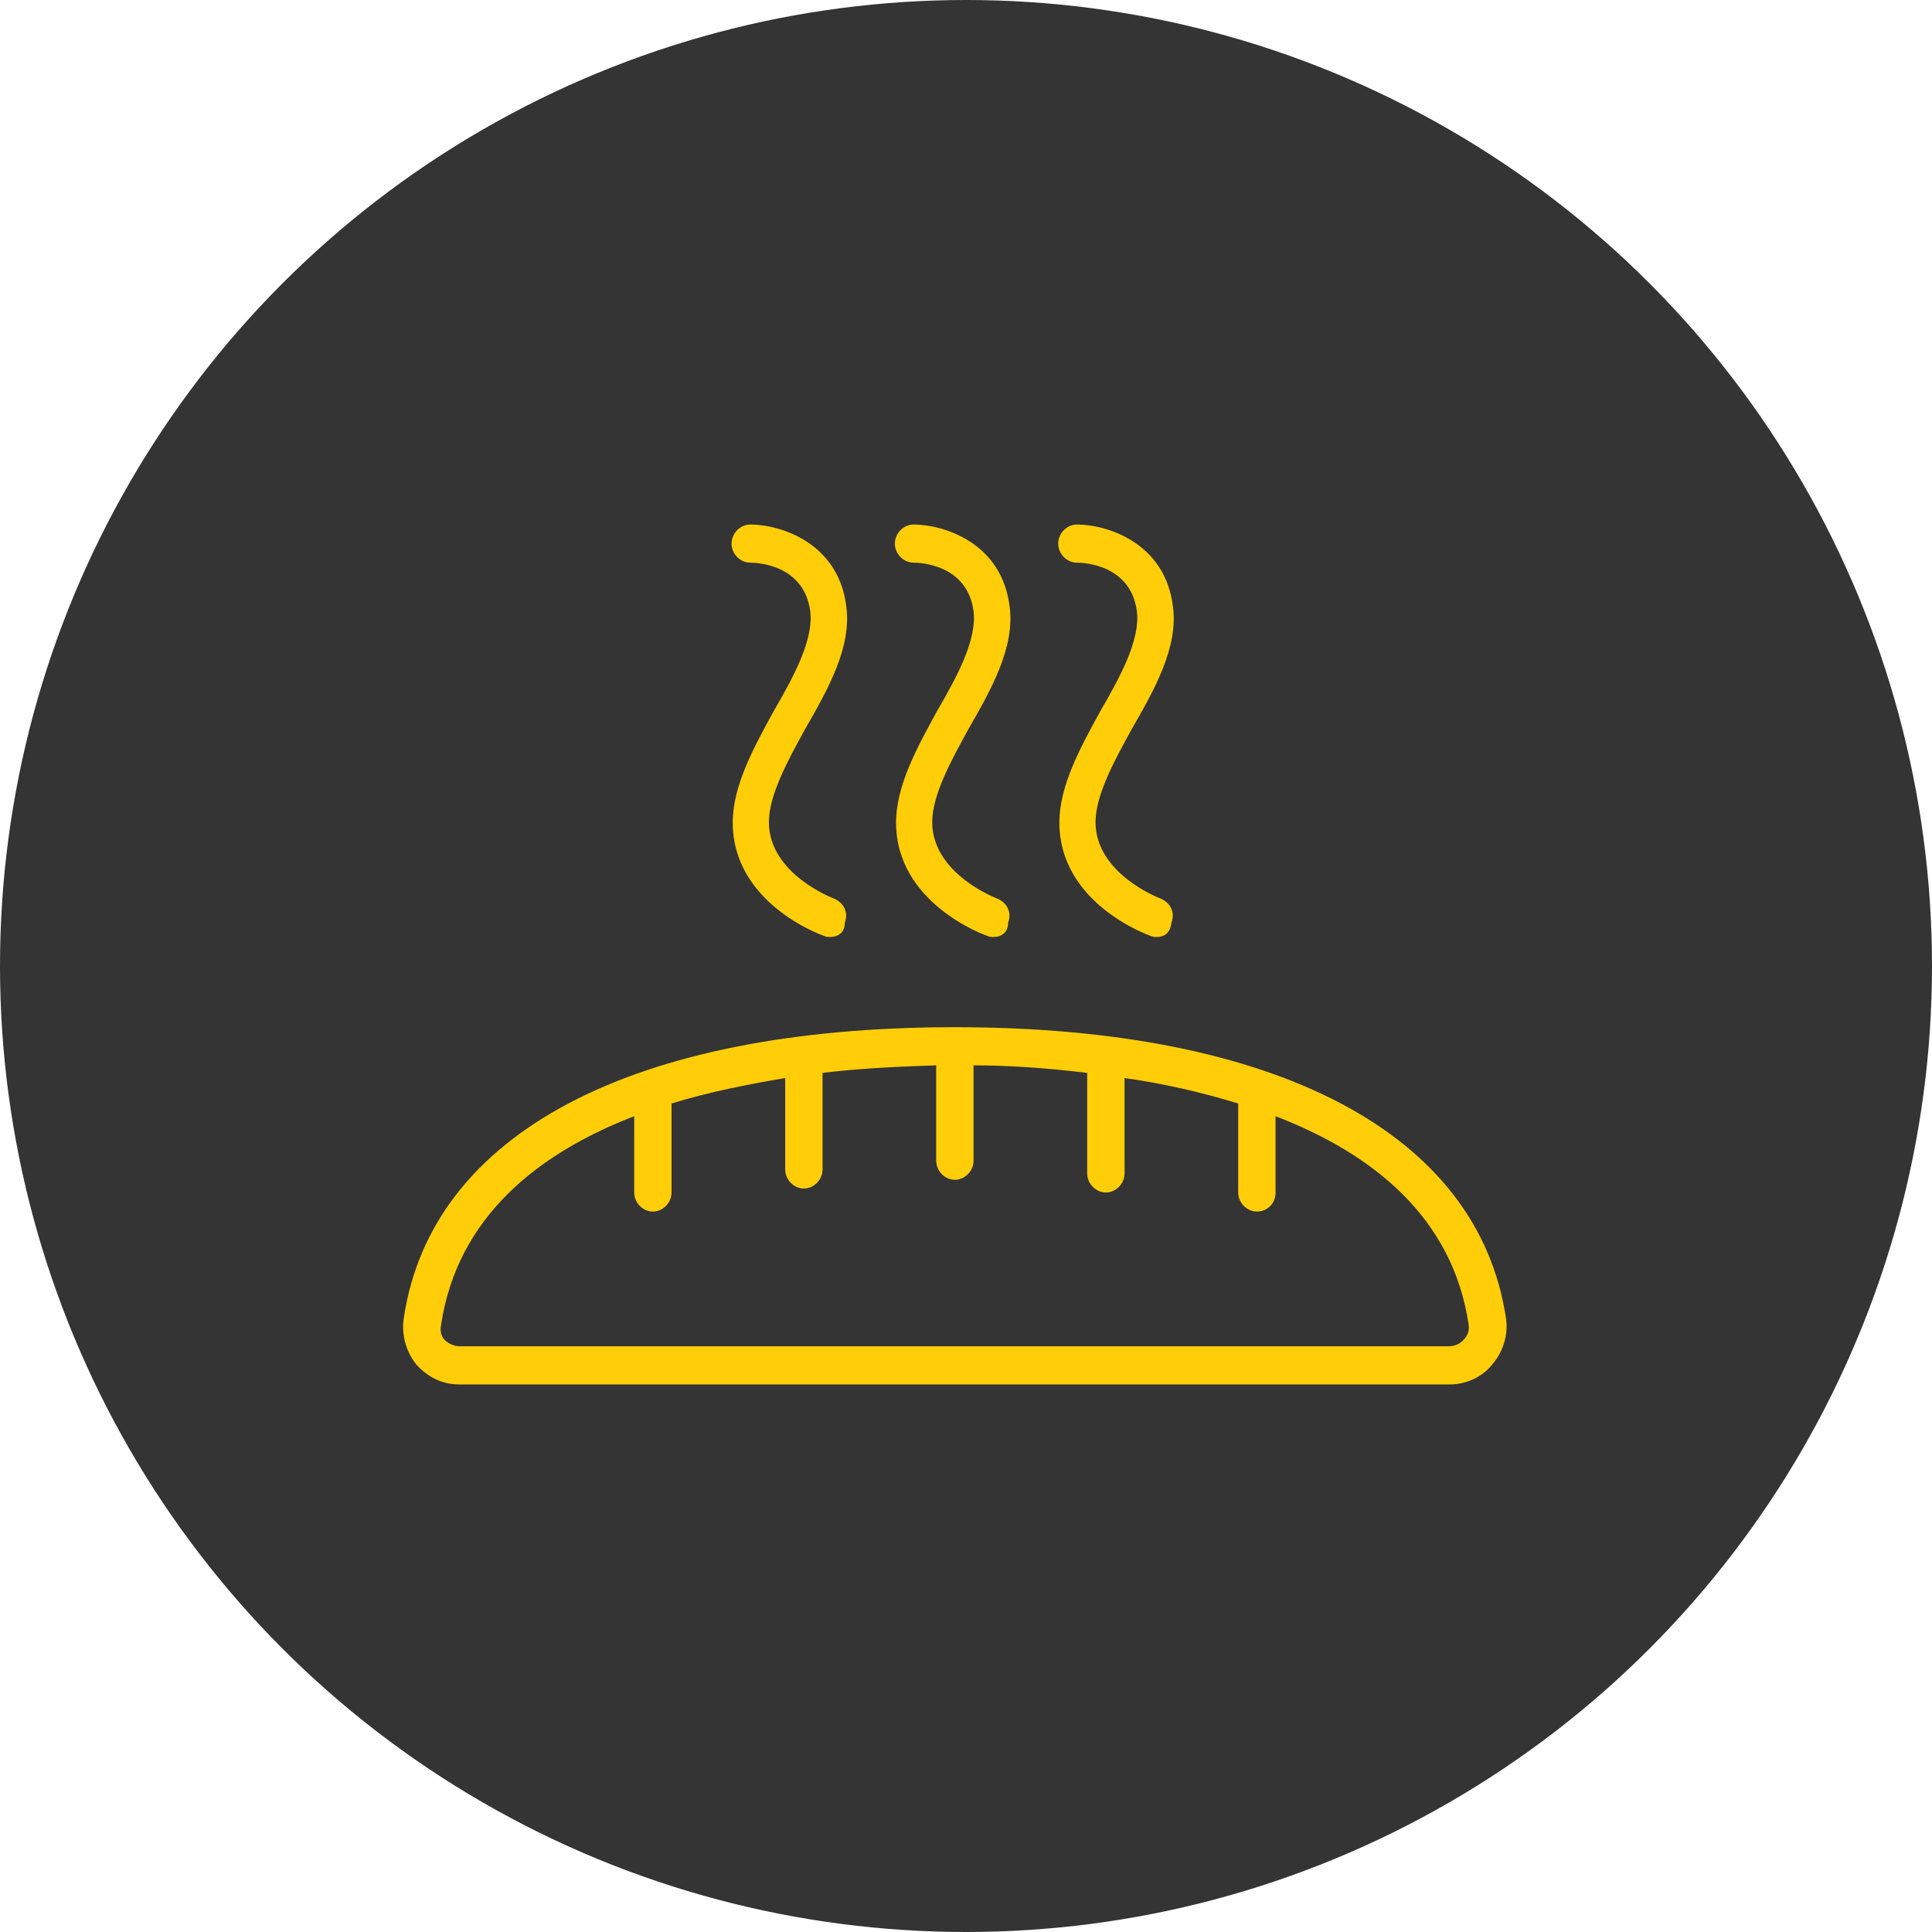 <?xml version="1.0" encoding="utf-8"?>
<!-- Generator: Adobe Illustrator 27.3.0, SVG Export Plug-In . SVG Version: 6.00 Build 0)  -->
<svg version="1.1" id="Livello_1" xmlns="http://www.w3.org/2000/svg" xmlns:xlink="http://www.w3.org/1999/xlink" x="0px" y="0px"
	 viewBox="0 0 486.2 486.2" style="enable-background:new 0 0 486.2 486.2;" xml:space="preserve">
<style type="text/css">
	.st0{fill:#343434;}
	.st1{fill:#FFCE09;}
</style>
<circle class="st0" cx="243.1" cy="243.1" r="243.1"/>
<g>
	<path class="st1" d="M379,331.8c-6.9-46.4-57.4-73.3-138.7-73.3c-81,0-131.8,26.6-138.7,73.3c-0.6,4.2,0.6,8.3,3.1,11.5
		c2.8,3.2,6.6,5.1,10.7,5.1h249.5c4.1,0,8.2-1.9,10.7-5.1C378.3,340.1,379.6,335.9,379,331.8L379,331.8z M368.3,337.2
		c-0.9,1-2.2,1.6-3.8,1.6H115.7c-1.3,0-2.8-0.6-3.8-1.6c-0.6-0.6-1.3-1.9-0.9-3.8c4.1-27.2,24.5-43.2,48.6-52.5v19.2
		c0,2.6,2.2,4.8,4.7,4.8s4.7-2.2,4.7-4.8v-22.4c9.4-2.9,19.1-4.8,28.6-6.4v23c0,2.6,2.2,4.8,4.7,4.8s4.7-2.2,4.7-4.8V270
		c10.7-1.3,20.4-1.6,28.6-1.9v24c0,2.6,2.2,4.8,4.7,4.8s4.7-2.2,4.7-4.8v-24c8.2,0,17.9,0.6,28.6,1.9v25.3c0,2.6,2.2,4.8,4.7,4.8
		s4.7-2.2,4.7-4.8v-24c9.4,1.3,19.1,3.5,28.6,6.4v22.4c0,2.6,2.2,4.8,4.7,4.8s4.7-1.9,4.7-4.8v-19.2c24.2,9.3,44.6,25.3,48.6,52.5
		C369.9,335.3,368.9,336.6,368.3,337.2L368.3,337.2z"/>
	<path class="st1" d="M208.9,235.8c-0.6,0-0.9,0-1.6-0.3c-0.9-0.3-22.9-8.3-22.9-28.5c0-9.3,5.3-18.9,10.4-28.2
		c5-8.6,10-17.9,9.1-25c-1.6-11.8-13.5-12.2-15.1-12.2c-2.5,0-4.7-2.2-4.7-4.8s2.2-4.8,4.7-4.8c7.5,0,22.3,4.5,24.2,20.8
		c1.3,10.2-4.7,20.8-10.4,30.7c-4.4,8-9.1,16.6-9.1,23.4c0,13.1,16.3,19.2,16.3,19.2c2.5,1,3.8,3.5,2.8,6.1
		C212.6,234.8,210.8,235.8,208.9,235.8L208.9,235.8z"/>
	<path class="st1" d="M250,235.8c-0.6,0-0.9,0-1.6-0.3c-0.9-0.3-22.9-8.3-22.9-28.5c0-9.3,5.3-18.9,10.4-28.2c5-8.6,10-17.9,9.1-25
		c-1.6-11.8-13.5-12.2-15.1-12.2c-2.5,0-4.7-2.2-4.7-4.8s2.2-4.8,4.7-4.8c7.5,0,22.3,4.5,24.2,20.8c1.3,10.2-4.7,20.8-10.4,30.7
		c-4.4,8-9.1,16.6-9.1,23.4c0,13.1,16.3,19.2,16.3,19.2c2.5,1,3.8,3.5,2.8,6.1C253.7,234.8,251.9,235.8,250,235.8L250,235.8z"/>
	<path class="st1" d="M291.1,235.8c-0.6,0-0.9,0-1.6-0.3c-0.9-0.3-22.9-8.3-22.9-28.5c0-9.3,5.3-18.9,10.4-28.2
		c5-8.6,10-17.9,9.1-25c-1.6-11.8-13.5-12.2-15.1-12.2c-2.5,0-4.7-2.2-4.7-4.8s2.2-4.8,4.7-4.8c7.5,0,22.3,4.5,24.2,20.8
		c1.3,10.2-4.7,20.8-10.4,30.7c-4.4,8-9.1,16.6-9.1,23.4c0,13.1,16.3,19.2,16.3,19.2c2.5,1,3.8,3.5,2.8,6.1
		C294.5,234.8,293,235.8,291.1,235.8L291.1,235.8z"/>
</g>
</svg>
